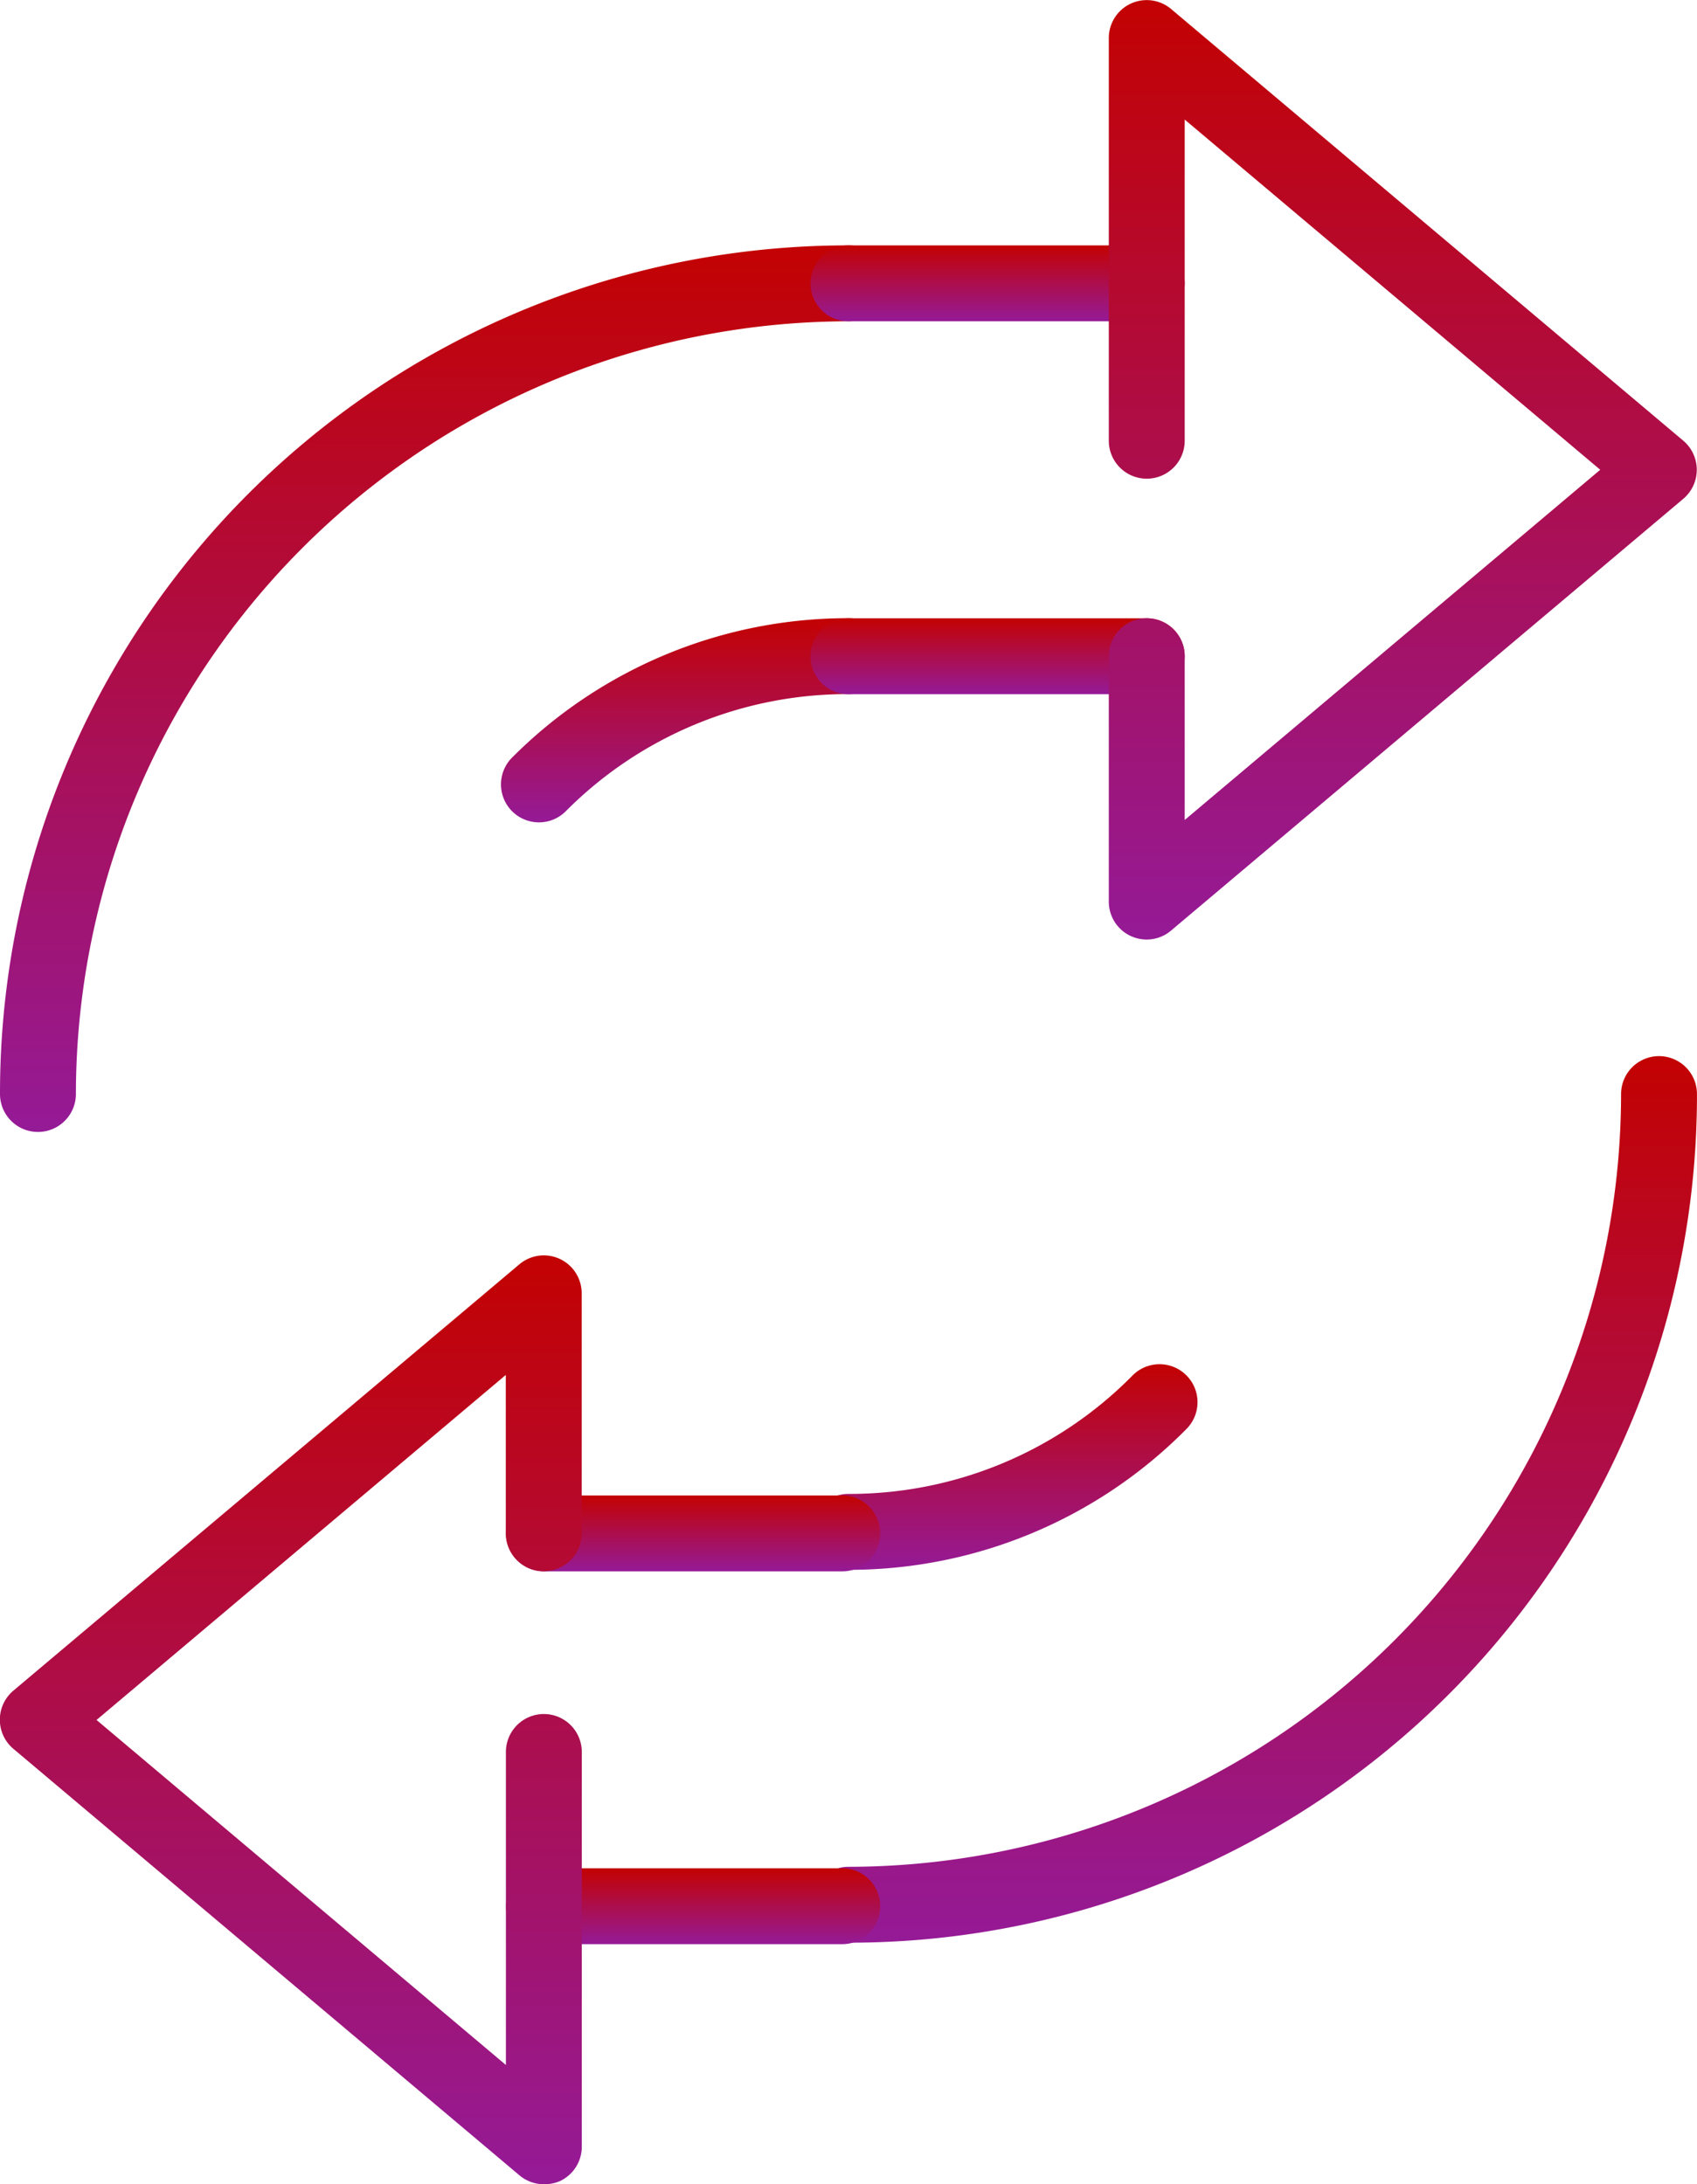 <svg id="Gruppe_26" data-name="Gruppe 26" xmlns="http://www.w3.org/2000/svg" xmlns:xlink="http://www.w3.org/1999/xlink" width="60.013" height="77.235" viewBox="0 0 60.013 77.235">
  <defs>
    <linearGradient id="linear-gradient" x1="0.5" x2="0.5" y2="1" gradientUnits="objectBoundingBox">
      <stop offset="0" stop-color="#c30202"/>
      <stop offset="1" stop-color="#951a97"/>
    </linearGradient>
  </defs>
  <g id="Gruppe_16" data-name="Gruppe 16" transform="translate(0 8.677)">
    <path id="Pfad_4" data-name="Pfad 4" d="M1.342,289.948A1.342,1.342,0,0,1,0,288.606,29.984,29.984,0,0,1,30.01,258.6a1.342,1.342,0,0,1,0,2.684A27.355,27.355,0,0,0,2.684,288.606,1.342,1.342,0,0,1,1.342,289.948Z" transform="translate(0 -258.6)" fill="url(#linear-gradient)"/>
  </g>
  <g id="Gruppe_17" data-name="Gruppe 17" transform="translate(28.664 37.345)">
    <path id="Pfad_5" data-name="Pfad 5" d="M855.742,1144.448a1.342,1.342,0,1,1,0-2.684,27.352,27.352,0,0,0,27.322-27.323,1.342,1.342,0,1,1,2.684,0,29.974,29.974,0,0,1-30.006,30.006Z" transform="translate(-854.4 -1113.1)" fill="url(#linear-gradient)"/>
  </g>
  <g id="Gruppe_18" data-name="Gruppe 18" transform="translate(28.664 48.255)">
    <path id="Pfad_6" data-name="Pfad 6" d="M855.742,1445.553a1.342,1.342,0,1,1,0-2.684,14.053,14.053,0,0,0,10.031-4.173,1.343,1.343,0,1,1,1.906,1.892,16.767,16.767,0,0,1-11.937,4.965Z" transform="translate(-854.4 -1438.3)" fill="url(#linear-gradient)"/>
  </g>
  <g id="Gruppe_19" data-name="Gruppe 19" transform="translate(17.717 21.858)">
    <path id="Pfad_7" data-name="Pfad 7" d="M529.442,658.72a1.342,1.342,0,0,1-.949-2.291,16.765,16.765,0,0,1,11.9-4.928,1.342,1.342,0,0,1,0,2.684,14.043,14.043,0,0,0-10,4.14A1.331,1.331,0,0,1,529.442,658.72Z" transform="translate(-528.1 -651.5)" fill="url(#linear-gradient)"/>
  </g>
  <g id="Gruppe_20" data-name="Gruppe 20" transform="translate(28.664 8.677)">
    <path id="Pfad_8" data-name="Pfad 8" d="M866.29,261.284H855.742a1.342,1.342,0,1,1,0-2.684H866.29a1.342,1.342,0,0,1,0,2.684Z" transform="translate(-854.4 -258.6)" fill="url(#linear-gradient)"/>
  </g>
  <g id="Gruppe_21" data-name="Gruppe 21" transform="translate(28.664 21.862)">
    <path id="Pfad_9" data-name="Pfad 9" d="M866.29,654.284H855.742a1.342,1.342,0,0,1,0-2.684H866.29a1.342,1.342,0,0,1,0,2.684Z" transform="translate(-854.4 -651.6)" fill="url(#linear-gradient)"/>
  </g>
  <g id="Gruppe_22" data-name="Gruppe 22" transform="translate(39.212)">
    <path id="Pfad_10" data-name="Pfad 10" d="M1170.142,33.187a1.338,1.338,0,0,1-1.342-1.342V23.169a1.342,1.342,0,0,1,2.684,0V28.96l14.695-12.383L1171.484,4.194V15.55a1.342,1.342,0,0,1-2.684,0V1.309A1.34,1.34,0,0,1,1171,.282l18.117,15.268a1.345,1.345,0,0,1,0,2.053L1171,32.872A1.327,1.327,0,0,1,1170.142,33.187Z" transform="translate(-1168.8 0.034)" fill="url(#linear-gradient)"/>
  </g>
  <g id="Gruppe_23" data-name="Gruppe 23" transform="translate(17.895 66.06)">
    <path id="Pfad_11" data-name="Pfad 11" d="M545.29,1971.684H534.742a1.342,1.342,0,1,1,0-2.684H545.29a1.342,1.342,0,0,1,0,2.684Z" transform="translate(-533.4 -1969)" fill="url(#linear-gradient)"/>
  </g>
  <g id="Gruppe_24" data-name="Gruppe 24" transform="translate(17.895 52.878)">
    <path id="Pfad_12" data-name="Pfad 12" d="M545.29,1578.784H534.742a1.342,1.342,0,0,1,0-2.684H545.29a1.342,1.342,0,0,1,0,2.684Z" transform="translate(-533.4 -1576.1)" fill="url(#linear-gradient)"/>
  </g>
  <g id="Gruppe_25" data-name="Gruppe 25" transform="translate(0 44.387)">
    <path id="Pfad_13" data-name="Pfad 13" d="M19.237,1355.857a1.343,1.343,0,0,1-.866-.315l-17.9-15.084a1.344,1.344,0,0,1,0-2.053l17.9-15.08a1.34,1.34,0,0,1,2.2,1.027v8.488a1.342,1.342,0,0,1-2.684,0v-5.6l-14.473,12.2,14.477,12.2v-11.068a1.342,1.342,0,0,1,2.684,0v13.956a1.343,1.343,0,0,1-.775,1.218A1.394,1.394,0,0,1,19.237,1355.857Z" transform="translate(0 -1323.01)" fill="url(#linear-gradient)"/>
  </g>
</svg>
